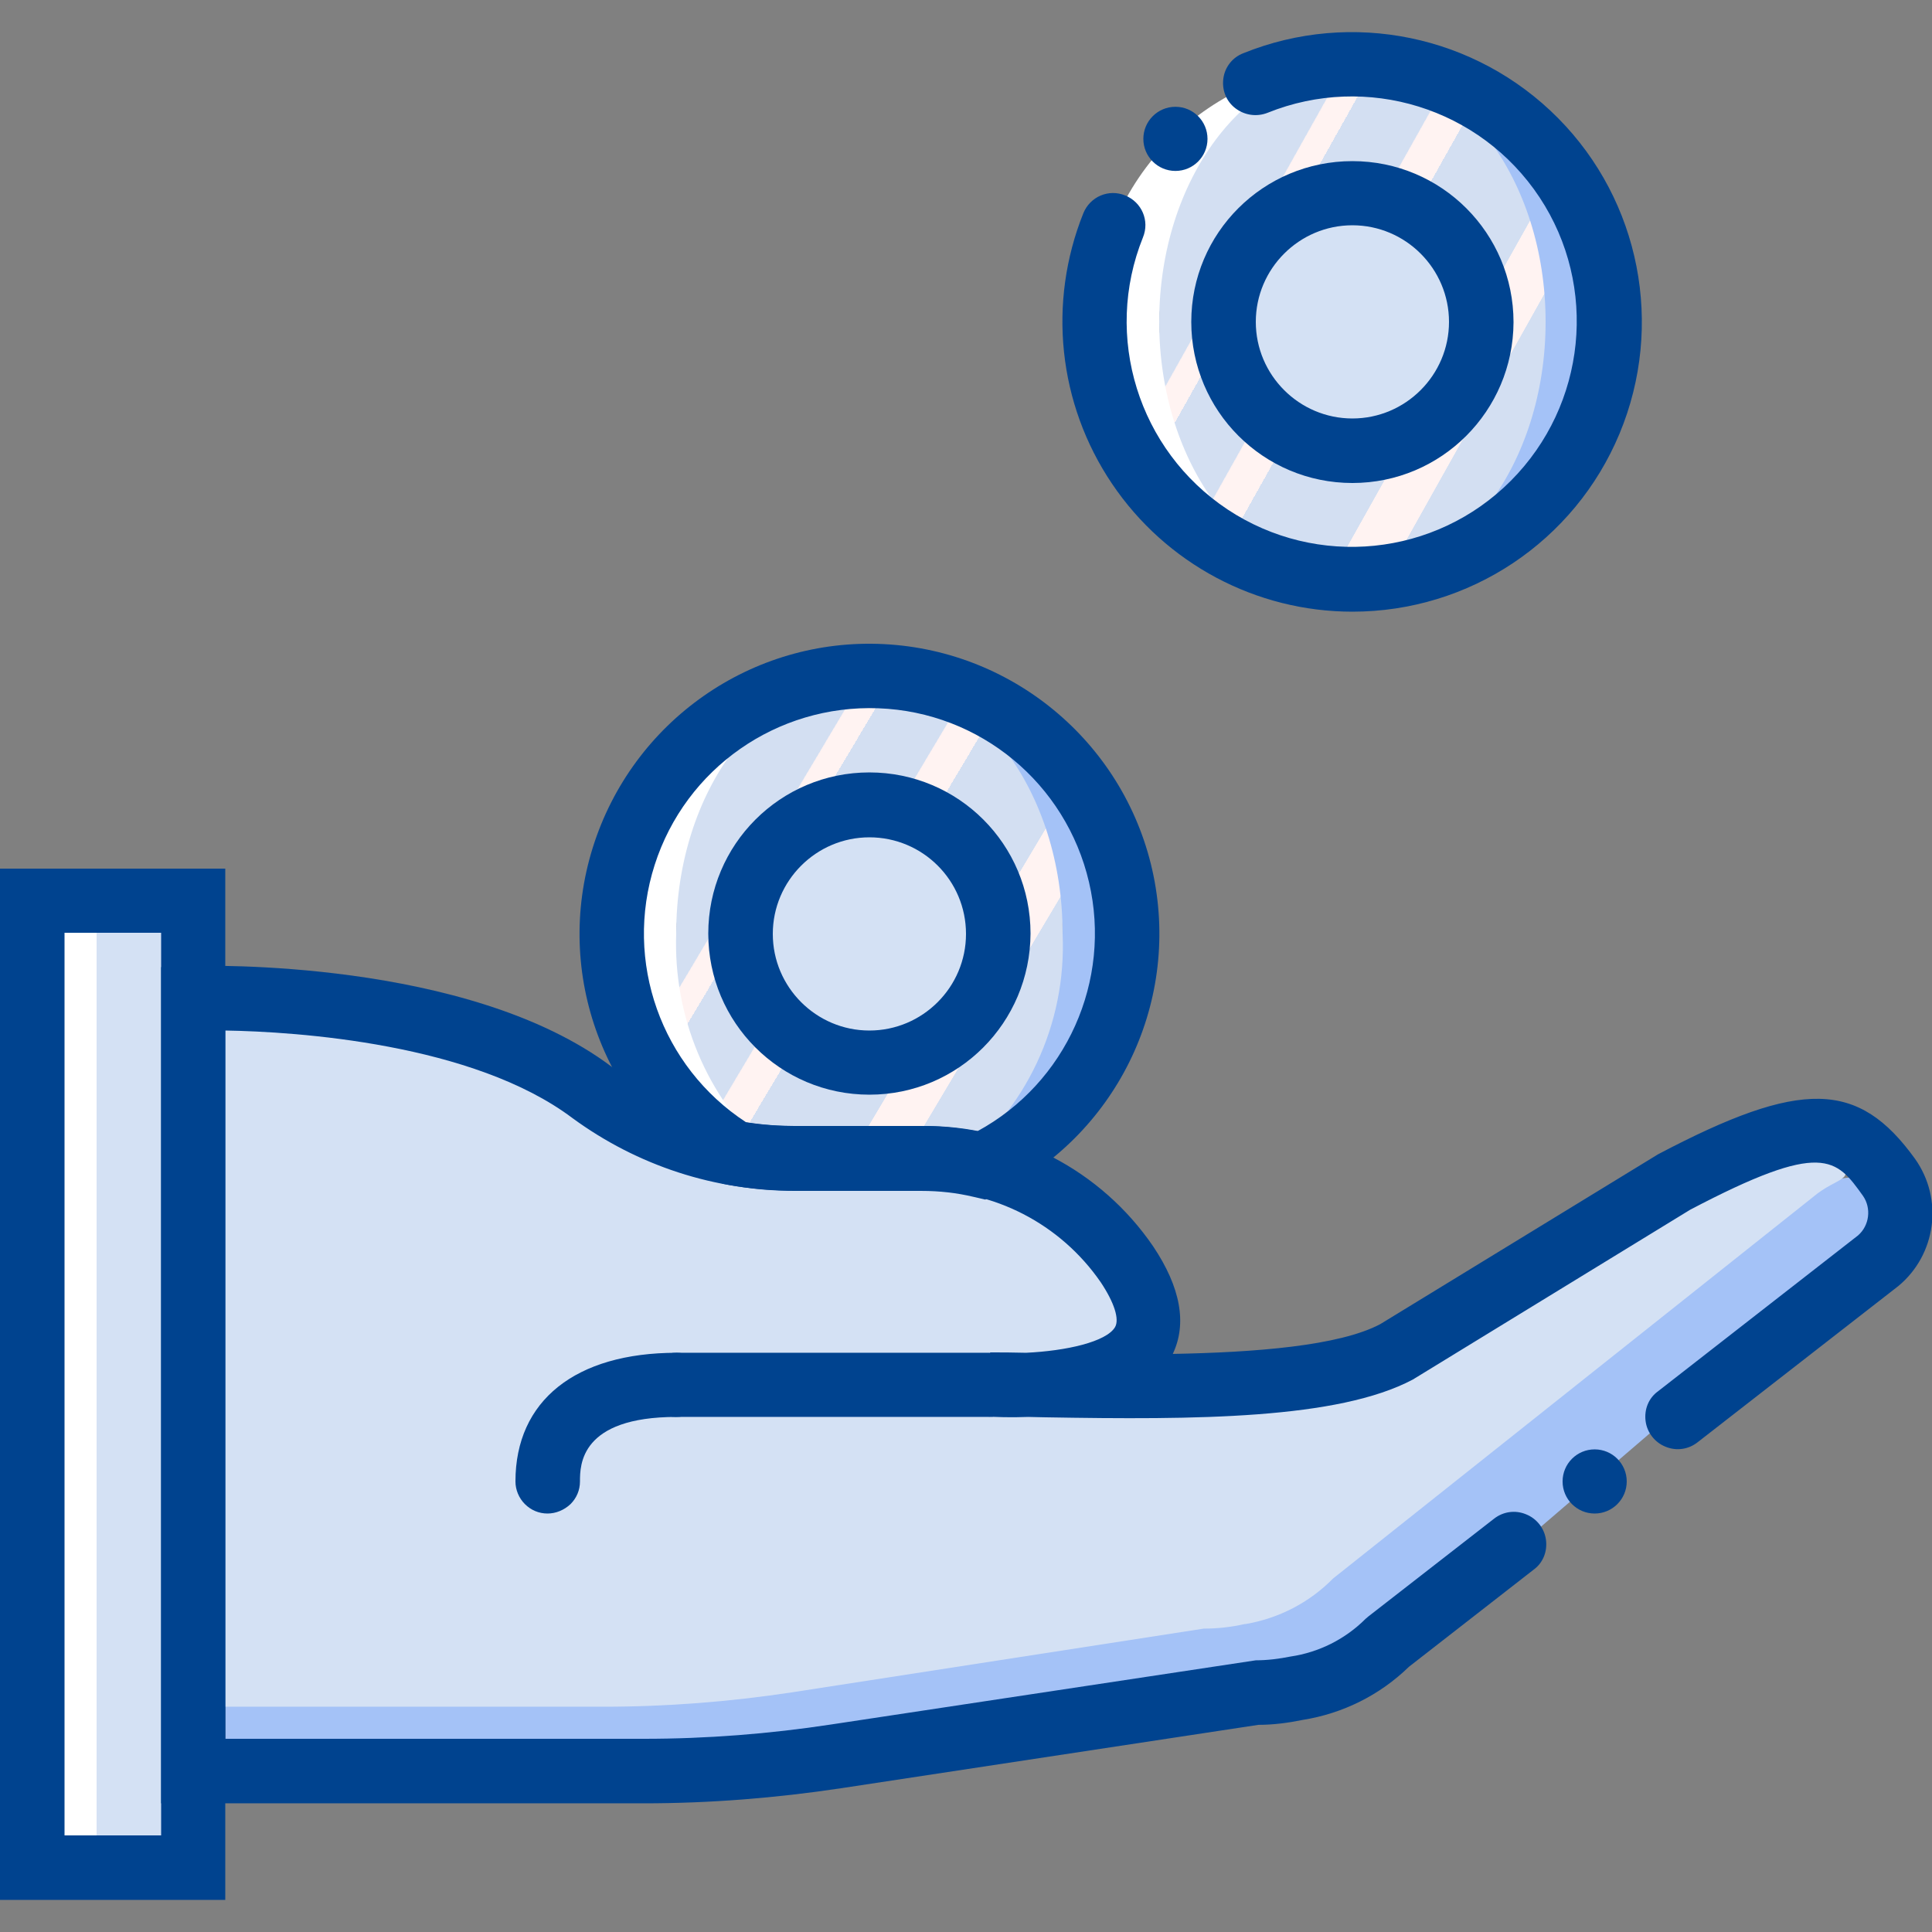 <svg version="1.1" id="Capa_1" xmlns="http://www.w3.org/2000/svg" x="0" y="0" viewBox="-164 42.3 512 512" xml:space="preserve"><rect x="-164" y="42.3" width="512" height="512" fill="#808080" stroke="none"/><defs/><style>.st0{fill:#a4c2f7}.st1{fill:#d4e1f4}.st2{fill:#fff}.st5{fill:#00438f}</style><path class="st0" d="M-1.9 512.6c17 0 34.1-1.3 50.9-3.8l111.2-16.9c3.7 0 7.4-.4 11-1.2h.2c9-1.5 17.3-5.7 23.8-12.1l33.3-17.1 59.7-51.2 36.7-32.7c6.6-5.5 11.5-22.4 2.9-22.2-5.1.1-2.7-1.7-39.6 20.7l-93.9 76.8L66.4 487h-170.7v25.6H-1.9z" transform="translate(0 -1)"/><path class="st1" d="M316.5 360.5c6.5-5.5 12.1-4.2 5.9-10-4.6-4.3-6.2-11-42.7 8.5l-76.8 42.7c-22.2 12-51.7 8.5-76.8 8.5 0 0 30.5-12.2 0-42.7-17-17-36.9-19.5-58.1-19.5H35.4c-19.1.2-37.7-6-53-17.4-35.5-27.3-95.2-25-95.2-25v190H-4.1c16.7 0 33.4-1.3 49.9-3.8L155 474.9c3.6 0 7.3-.4 10.8-1.2h.2c8.9-1.5 17-5.7 23.3-12.1l127.2-101.1z" transform="translate(0 -1)"/><path class="st2" d="M-155.5 282h17.1v256.3h-17.1z" transform="translate(0 -1)"/><path class="st1" d="M-138.4 282h25.6v256.3h-25.6z" transform="translate(0 -1)"/><path class="st0" d="M262.7 128.6c0 37.7-30.6 68.3-68.3 68.3s42.7-30.6 42.7-68.3-80.4-68.3-42.7-68.3 68.3 30.6 68.3 68.3z" transform="translate(0 -1)"/><path class="st2" d="M143.2 128.6c0 37.7 88.9 68.3 51.2 68.3s-68.3-30.6-68.3-68.3 30.6-68.3 68.3-68.3-51.2 30.6-51.2 68.3z" transform="translate(0 -1)"/><path class="st0" d="M30.6 348.8c5.4.9 10.8 1.4 16.3 1.4h33.3c5.4 0 10.7.6 15.9 1.9 28.6-13.9 43.9-45.7 36.8-76.7s-34.7-53-66.5-53c-37.7 0 51.2 30.6 51.2 68.3 0 24.6-106.5 46.1-87 58.1z" transform="translate(0 -1)"/><path class="st2" d="M30.6 348.8c5.4.9 10.8 1.4 16.3 1.4h33.3c5.4 0 10.7.6 15.9 1.9 22.8-11.1-80.9-34.3-80.9-61.4 0-37.7 88.9-68.3 51.2-68.3C35.9 222.4 9 242.6.7 272c-8.3 29.5 3.9 60.8 29.9 76.8z" transform="translate(0 -1)"/><g transform="translate(0 -1)"><linearGradient id="SVGID_1_" gradientUnits="userSpaceOnUse" x1="-374.837" y1="-54.914" x2="-374.003" y2="-54.289" gradientTransform="matrix(102.4 0 0 136.533 38535 7583.543)"><stop offset="0" stop-color="#d3dff2"/><stop offset=".172" stop-color="#d3dff2"/><stop offset=".2" stop-color="#d3dff2"/><stop offset=".2" stop-color="#dae2f2"/><stop offset=".201" stop-color="#ebeaf2"/><stop offset=".201" stop-color="#f6eff2"/><stop offset=".202" stop-color="#fdf2f2"/><stop offset=".205" stop-color="#fff3f2"/><stop offset=".252" stop-color="#fff3f2"/><stop offset=".26" stop-color="#fff3f2"/><stop offset=".26" stop-color="#d3dff2"/><stop offset=".397" stop-color="#d3dff2"/><stop offset=".42" stop-color="#d3dff2"/><stop offset=".42" stop-color="#dae2f2"/><stop offset=".421" stop-color="#ebeaf2"/><stop offset=".421" stop-color="#f6eff2"/><stop offset=".422" stop-color="#fdf2f2"/><stop offset=".425" stop-color="#fff3f2"/><stop offset=".489" stop-color="#fff3f2"/><stop offset=".5" stop-color="#fff3f2"/><stop offset=".5" stop-color="#f8f0f2"/><stop offset=".5" stop-color="#e7e8f2"/><stop offset=".5" stop-color="#dce3f2"/><stop offset=".5" stop-color="#d5e0f2"/><stop offset=".501" stop-color="#d3dff2"/><stop offset=".706" stop-color="#d3dff2"/><stop offset=".74" stop-color="#d3dff2"/><stop offset=".741" stop-color="#fff3f2"/><stop offset=".835" stop-color="#fff3f2"/><stop offset=".85" stop-color="#fff3f2"/><stop offset=".851" stop-color="#d3dff2"/></linearGradient><ellipse cx="194.4" cy="128.6" rx="51.2" ry="68.3" fill="url(#SVGID_1_)"/><linearGradient id="SVGID_2_" gradientUnits="userSpaceOnUse" x1="-374.851" y1="-54.827" x2="-374.018" y2="-54.202" gradientTransform="matrix(102.519 0 0 129.642 38451.855 7356.832)"><stop offset="0" stop-color="#d3dff2"/><stop offset=".172" stop-color="#d3dff2"/><stop offset=".2" stop-color="#d3dff2"/><stop offset=".2" stop-color="#dae2f2"/><stop offset=".201" stop-color="#ebeaf2"/><stop offset=".201" stop-color="#f6eff2"/><stop offset=".202" stop-color="#fdf2f2"/><stop offset=".205" stop-color="#fff3f2"/><stop offset=".252" stop-color="#fff3f2"/><stop offset=".26" stop-color="#fff3f2"/><stop offset=".26" stop-color="#d3dff2"/><stop offset=".397" stop-color="#d3dff2"/><stop offset=".42" stop-color="#d3dff2"/><stop offset=".42" stop-color="#dae2f2"/><stop offset=".421" stop-color="#ebeaf2"/><stop offset=".421" stop-color="#f6eff2"/><stop offset=".422" stop-color="#fdf2f2"/><stop offset=".425" stop-color="#fff3f2"/><stop offset=".489" stop-color="#fff3f2"/><stop offset=".5" stop-color="#fff3f2"/><stop offset=".5" stop-color="#f8f0f2"/><stop offset=".5" stop-color="#e7e8f2"/><stop offset=".5" stop-color="#dce3f2"/><stop offset=".5" stop-color="#d5e0f2"/><stop offset=".501" stop-color="#d3dff2"/><stop offset=".706" stop-color="#d3dff2"/><stop offset=".74" stop-color="#d3dff2"/><stop offset=".741" stop-color="#fff3f2"/><stop offset=".835" stop-color="#fff3f2"/><stop offset=".85" stop-color="#fff3f2"/><stop offset=".851" stop-color="#d3dff2"/></linearGradient><path d="M39.6 348.8c4 .9 8.1 1.4 12.2 1.4h25c4.1 0 8.1.6 11.9 1.9 19.2-14.4 30-37.4 28.9-61.4 0-37.7-22.9-68.3-51.2-68.3S15.2 253 15.2 290.7c-.8 22 8.1 43.3 24.4 58.1z" fill="url(#SVGID_2_)"/></g><g transform="translate(0 -1)"><circle class="st1" cx="66.4" cy="290.8" r="34.1"/><circle class="st1" cx="194.4" cy="128.6" r="34.1"/></g><g transform="translate(0 -1)"><path class="st5" d="M98.1 418.8H15.2c-4.7 0-8.5-3.8-8.5-8.5s3.8-8.5 8.5-8.5h82.9c4.7 0 8.5 3.8 8.5 8.5s-3.8 8.5-8.5 8.5z"/><path class="st5" d="M6.7 521.2h-128V299.6l8.3-.3c2.9-.1 73-2 111.1 26.7 14.2 10.4 31.3 15.9 48.9 15.7h33.3c24.5-.3 47.5 11.7 61.3 31.9 7.3 10.9 9 20.5 5.2 28.5 21.7-.4 44.1-2.1 55-7.9l73.6-45c38-20 53.1-19.6 68.1 1.2 7.6 10.7 5.6 25.4-4.4 33.7l-53.2 41.4c-2.4 1.9-5.6 2.4-8.5 1.2-2.8-1.1-4.9-3.7-5.3-6.8s.8-6.1 3.3-7.9l53-41.3c3-2.6 3.6-7.2 1.3-10.5-7.1-9.9-10.6-14.8-45.8 3.7l-73.5 45c-19.8 10.5-57.3 10.7-97.4 10-1.6 0-3.1-.1-4.5-.1-5 .2-8.9 0-10.7-.1l.6-17c2.8 0 6 0 9.5.1 10.7-.5 21.3-2.9 23.6-6.8 1.2-2.1-.2-6.5-3.8-11.9-10.7-15.5-28.4-24.6-47.1-24.3H46.9c-21.3.2-42-6.6-59.2-19.2-26.3-19.8-73.1-22.9-92-23.2v187.7h111c16.6 0 33.2-1.3 49.6-3.8l112.5-17c3.1 0 6.2-.4 9.2-1 7.5-1.1 14.5-4.6 19.9-10l.7-.6 33.3-25.9c2.4-1.9 5.6-2.4 8.5-1.2 2.8 1.1 4.9 3.7 5.3 6.8s-.8 6.1-3.3 7.9l-33 25.7c-7.7 7.5-17.5 12.4-28.2 14.1-3.9.8-7.8 1.3-11.7 1.3L58.9 517.2c-17.3 2.6-34.8 4-52.2 4z"/><circle class="st5" cx="258.6" cy="435.9" r="8.5"/><path class="st5" d="M-104.3 546.8H-164V273.5h59.7v273.3zm-42.6-17.1h25.6V290.5h-25.6v239.2zM-18.9 444.4c-2.3 0-4.4-.9-6-2.5-1.6-1.6-2.5-3.8-2.5-6 0-21.4 15.9-34.1 42.7-34.1 4.7 0 8.5 3.8 8.5 8.5s-3.8 8.5-8.5 8.5c-25.6 0-25.6 12.8-25.6 17.1 0 2.3-.9 4.4-2.5 6-1.7 1.6-3.9 2.5-6.1 2.5zM66.4 333.4c-23.6 0-42.7-19.1-42.7-42.7S42.8 248 66.4 248s42.7 19.1 42.7 42.7c-.1 23.6-19.1 42.7-42.7 42.7zm0-68.2c-14.1 0-25.6 11.5-25.6 25.6s11.5 25.6 25.6 25.6c14.1 0 25.6-11.5 25.6-25.6 0-14.2-11.5-25.6-25.6-25.6zM194.4 205.4c-25.5 0-49.4-12.7-63.7-33.9s-17.1-48-7.6-71.7c1.8-4.4 6.7-6.5 11.1-4.7 4.4 1.8 6.5 6.7 4.7 11.1-10.6 26.3-1.2 56.4 22.4 72.1 23.7 15.7 55.1 12.5 75.1-7.6s23.2-51.5 7.6-75.1c-15.7-23.7-45.8-33-72.1-22.4-2.8 1.1-6 .7-8.5-1.2s-3.6-4.9-3.2-7.9c.4-3 2.4-5.6 5.3-6.7 28.7-11.6 61.6-4.8 83.4 17.2 21.8 22 28.2 55 16.3 83.6s-39.8 47.2-70.8 47.2z"/><circle class="st5" cx="147.5" cy="80.1" r="8.5"/><path class="st5" d="M194.4 171.3c-23.6 0-42.7-19.1-42.7-42.7S170.8 86 194.4 86s42.7 19.1 42.7 42.7c-.1 23.5-19.1 42.6-42.7 42.6zm0-68.3c-14.1 0-25.6 11.5-25.6 25.6s11.5 25.6 25.6 25.6 25.6-11.5 25.6-25.6c0-14.1-11.5-25.6-25.6-25.6zM97.1 361.2l-3-.7c-4.6-1.1-9.2-1.6-13.9-1.6H46.9c-6 0-11.9-.5-17.8-1.6l-1.6-.3-1.4-.9c-29.9-18.4-43.5-54.7-33-88.2s42.2-55.7 77.2-53.9 64.4 27.1 71.4 61.4c7 34.4-10.2 69.1-41.8 84.4l-2.8 1.4zm-63.4-20.5c4.4.7 8.8 1 13.2 1h33.3c5 0 9.9.5 14.8 1.4 23.6-12.8 35.7-39.9 29.6-66-6.1-26.2-28.9-45.1-55.8-46.1s-51.1 15.9-59.3 41.5c-8.2 25.6 1.7 53.5 24.2 68.2z"/></g></svg>